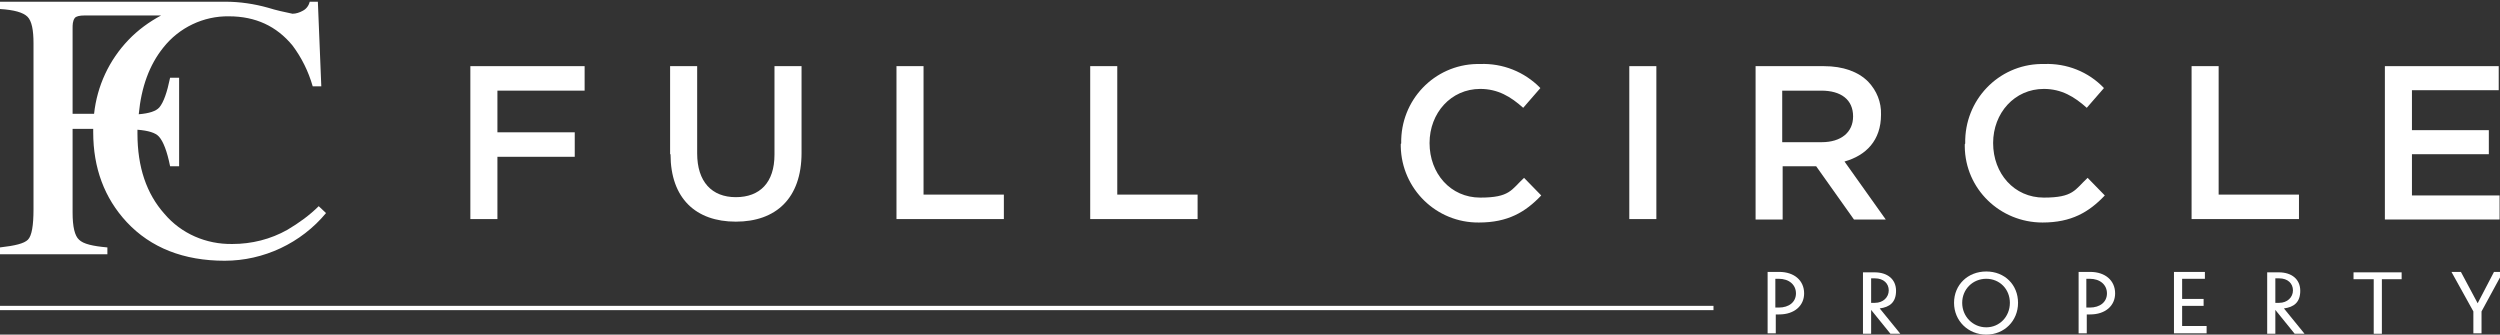 <?xml version="1.0" encoding="UTF-8"?>
<svg xmlns="http://www.w3.org/2000/svg" id="Layer_1" data-name="Layer 1" version="1.1" viewBox="0 0 582 77.9">
  <rect x="0" y="0" width="582" height="77.9" fill="#333333" stroke="none"/>
  <defs>
    <style> .cls-1 { fill: #fff; stroke-width: 0px; } </style>
  </defs>
  <path class="cls-1" d="M109.6,15.4h26.5v5.7h-20.3v9.7h18v5.7h-18v14.5h-6.3V15.4Z"></path>
  <path class="cls-1" d="M156,35.9V15.4h6.3v20.3c0,6.6,3.4,10.2,9,10.2s9-3.4,9-9.9V15.4h6.3v20.2c0,10.6-6,16-15.3,16s-15.2-5.4-15.2-15.7Z"></path>
  <path class="cls-1" d="M208.7,15.4h6.3v29.9h18.7v5.7h-25V15.4Z"></path>
  <path class="cls-1" d="M253.8,15.4h6.3v29.9h18.7v5.7h-25V15.4Z"></path>
  <path class="cls-1" d="M326.2,33.4h0c-.2-10.1,7.7-18.3,17.6-18.5.3,0,.5,0,.8,0,5.2-.2,10.3,1.8,14,5.6l-4,4.6c-2.9-2.6-5.9-4.4-10-4.4-6.8,0-11.8,5.6-11.8,12.6h0c0,7.1,4.9,12.7,11.8,12.7s7.2-1.8,10.2-4.6l4,4.1c-3.7,3.9-7.8,6.3-14.5,6.3-9.9.1-18-7.8-18.2-17.7,0-.2,0-.4,0-.6Z"></path>
  <path class="cls-1" d="M379.3,15.4h6.3v35.6h-6.3V15.4Z"></path>
  <path class="cls-1" d="M408.7,15.4h15.9c4.5,0,8,1.3,10.3,3.6,2,2.1,3.1,4.8,3,7.7h0c0,6-3.5,9.5-8.5,10.9l9.6,13.5h-7.4l-8.8-12.4h-7.8v12.4h-6.3V15.4ZM424.1,33.1c4.5,0,7.3-2.3,7.3-6h0c0-3.9-2.8-6-7.4-6h-9.1v12h9.2Z"></path>
  <path class="cls-1" d="M457.5,33.4h0c-.2-10.1,7.7-18.3,17.6-18.5.3,0,.5,0,.8,0,5.2-.2,10.3,1.8,13.9,5.6l-4,4.6c-2.9-2.6-5.9-4.4-10-4.4-6.8,0-11.8,5.6-11.8,12.6h0c0,7.1,4.9,12.7,11.8,12.7s7.2-1.8,10.2-4.6l4,4.1c-3.7,3.9-7.8,6.3-14.5,6.3-9.9,0-18-7.8-18.1-17.7,0-.2,0-.4,0-.5Z"></path>
  <path class="cls-1" d="M510.2,15.4h6.3v29.9h18.7v5.7h-25V15.4Z"></path>
  <path class="cls-1" d="M555.3,15.4h26.4v5.6h-20.2v9.3h17.9v5.6h-17.9v9.6h20.4v5.6h-26.7V15.4Z"></path>
  <path class="cls-1" d="M74.3,47.9c-2.2,2.2-4.7,4-7.4,5.6-3.9,2.2-8.3,3.3-12.8,3.3-6.1.1-11.9-2.4-15.8-7-4.2-4.7-6.3-10.9-6.3-18.7v-.9c2.5.2,4.2.7,5,1.6,1,1.1,1.9,3.4,2.6,6.9h2.1v-20.6h-2.1c-.7,3.4-1.5,5.7-2.5,6.9-.8.9-2.4,1.4-4.8,1.6.6-6.4,2.5-11.5,5.7-15.5,3.7-4.7,9.4-7.4,15.3-7.3,6.2,0,11.1,2.3,14.8,6.8,2.1,2.8,3.7,6,4.7,9.5h2l-.8-19.7h-1.9c-.2.9-.8,1.7-1.6,2.1-.7.4-1.6.7-2.4.7-1.9-.4-3.8-.8-5.7-1.4-3.2-.9-6.6-1.4-9.9-1.4H0v1.7c3.3.2,5.4.8,6.4,1.8,1,1,1.4,3.1,1.4,6.2v38.6c0,3.8-.4,6.2-1.3,7.1S3.5,57.2,0,57.6v1.6h25v-1.6c-3.4-.3-5.6-.8-6.6-1.8-1-.9-1.5-3-1.5-6.3v-19.5h4.8v.8c0,8.3,2.6,15.3,7.8,20.9,5.6,6,13.3,9,22.8,9,9.1,0,17.8-4.1,23.6-11.1l-1.7-1.6ZM16.9,26.5V6.6c0-.8,0-1.7.5-2.4.3-.4,1.1-.6,2.3-.6h17.8c-2.8,1.5-5.4,3.4-7.6,5.7-4.5,4.7-7.3,10.7-8,17.2h-5Z"></path>
  <rect class="cls-1" x="0" y="71.2" width="398.9" height="1"></rect>
  <g>
    <path class="cls-1" d="M420,68.3c0,2.9-2.3,4.9-5.8,4.9h-.8v4.4h-1.9v-14.3h2.7c3.5,0,5.8,2,5.8,5ZM418.1,68.3c0-2-1.6-3.4-4-3.4h-.8v6.7h.8c2.4,0,4-1.3,4-3.3Z"></path>
    <path class="cls-1" d="M435.6,71.9h0v5.8h-1.9v-14.3h2.7c3,0,5,1.6,5,4.3s-1.5,3.8-3.8,4.1l4.8,5.9h-2.3l-4.7-5.8ZM435.6,64.8v5.7h.9c1.9,0,3.2-1.3,3.2-2.9s-1.2-2.8-3.2-2.8h-.9Z"></path>
    <path class="cls-1" d="M469.8,70.5c0,4.2-3.2,7.4-7.4,7.4s-7.5-3.2-7.5-7.4,3.2-7.3,7.5-7.3,7.4,3.1,7.4,7.3ZM467.9,70.5c0-3.2-2.4-5.6-5.5-5.6s-5.6,2.4-5.6,5.6,2.5,5.7,5.6,5.7,5.5-2.5,5.5-5.7Z"></path>
    <path class="cls-1" d="M492.4,68.3c0,2.9-2.3,4.9-5.8,4.9h-.8v4.4h-1.9v-14.3h2.7c3.5,0,5.8,2,5.8,5ZM490.5,68.3c0-2-1.6-3.4-4-3.4h-.8v6.7h.8c2.4,0,4-1.3,4-3.3Z"></path>
    <path class="cls-1" d="M513.7,76v1.6h-7.6v-14.3h7.2v1.6h-5.3v4.7h5v1.6h-5v4.7h5.7Z"></path>
    <path class="cls-1" d="M529.7,71.9h0v5.8h-1.9v-14.3h2.7c3,0,5,1.6,5,4.3s-1.5,3.8-3.8,4.1l4.8,5.9h-2.3l-4.7-5.8ZM529.7,64.8v5.7h.9c1.9,0,3.2-1.3,3.2-2.9s-1.2-2.8-3.2-2.8h-.9Z"></path>
    <path class="cls-1" d="M559.2,65h-4.7v12.7h-1.9v-12.7h-4.7v-1.6h11.2v1.6Z"></path>
    <path class="cls-1" d="M577.7,72.5v5.1h-1.9v-5.1l-5.1-9.2h2.2l3.9,7.3,3.8-7.3h2.1l-5,9.2Z"></path>
  </g>
</svg>
